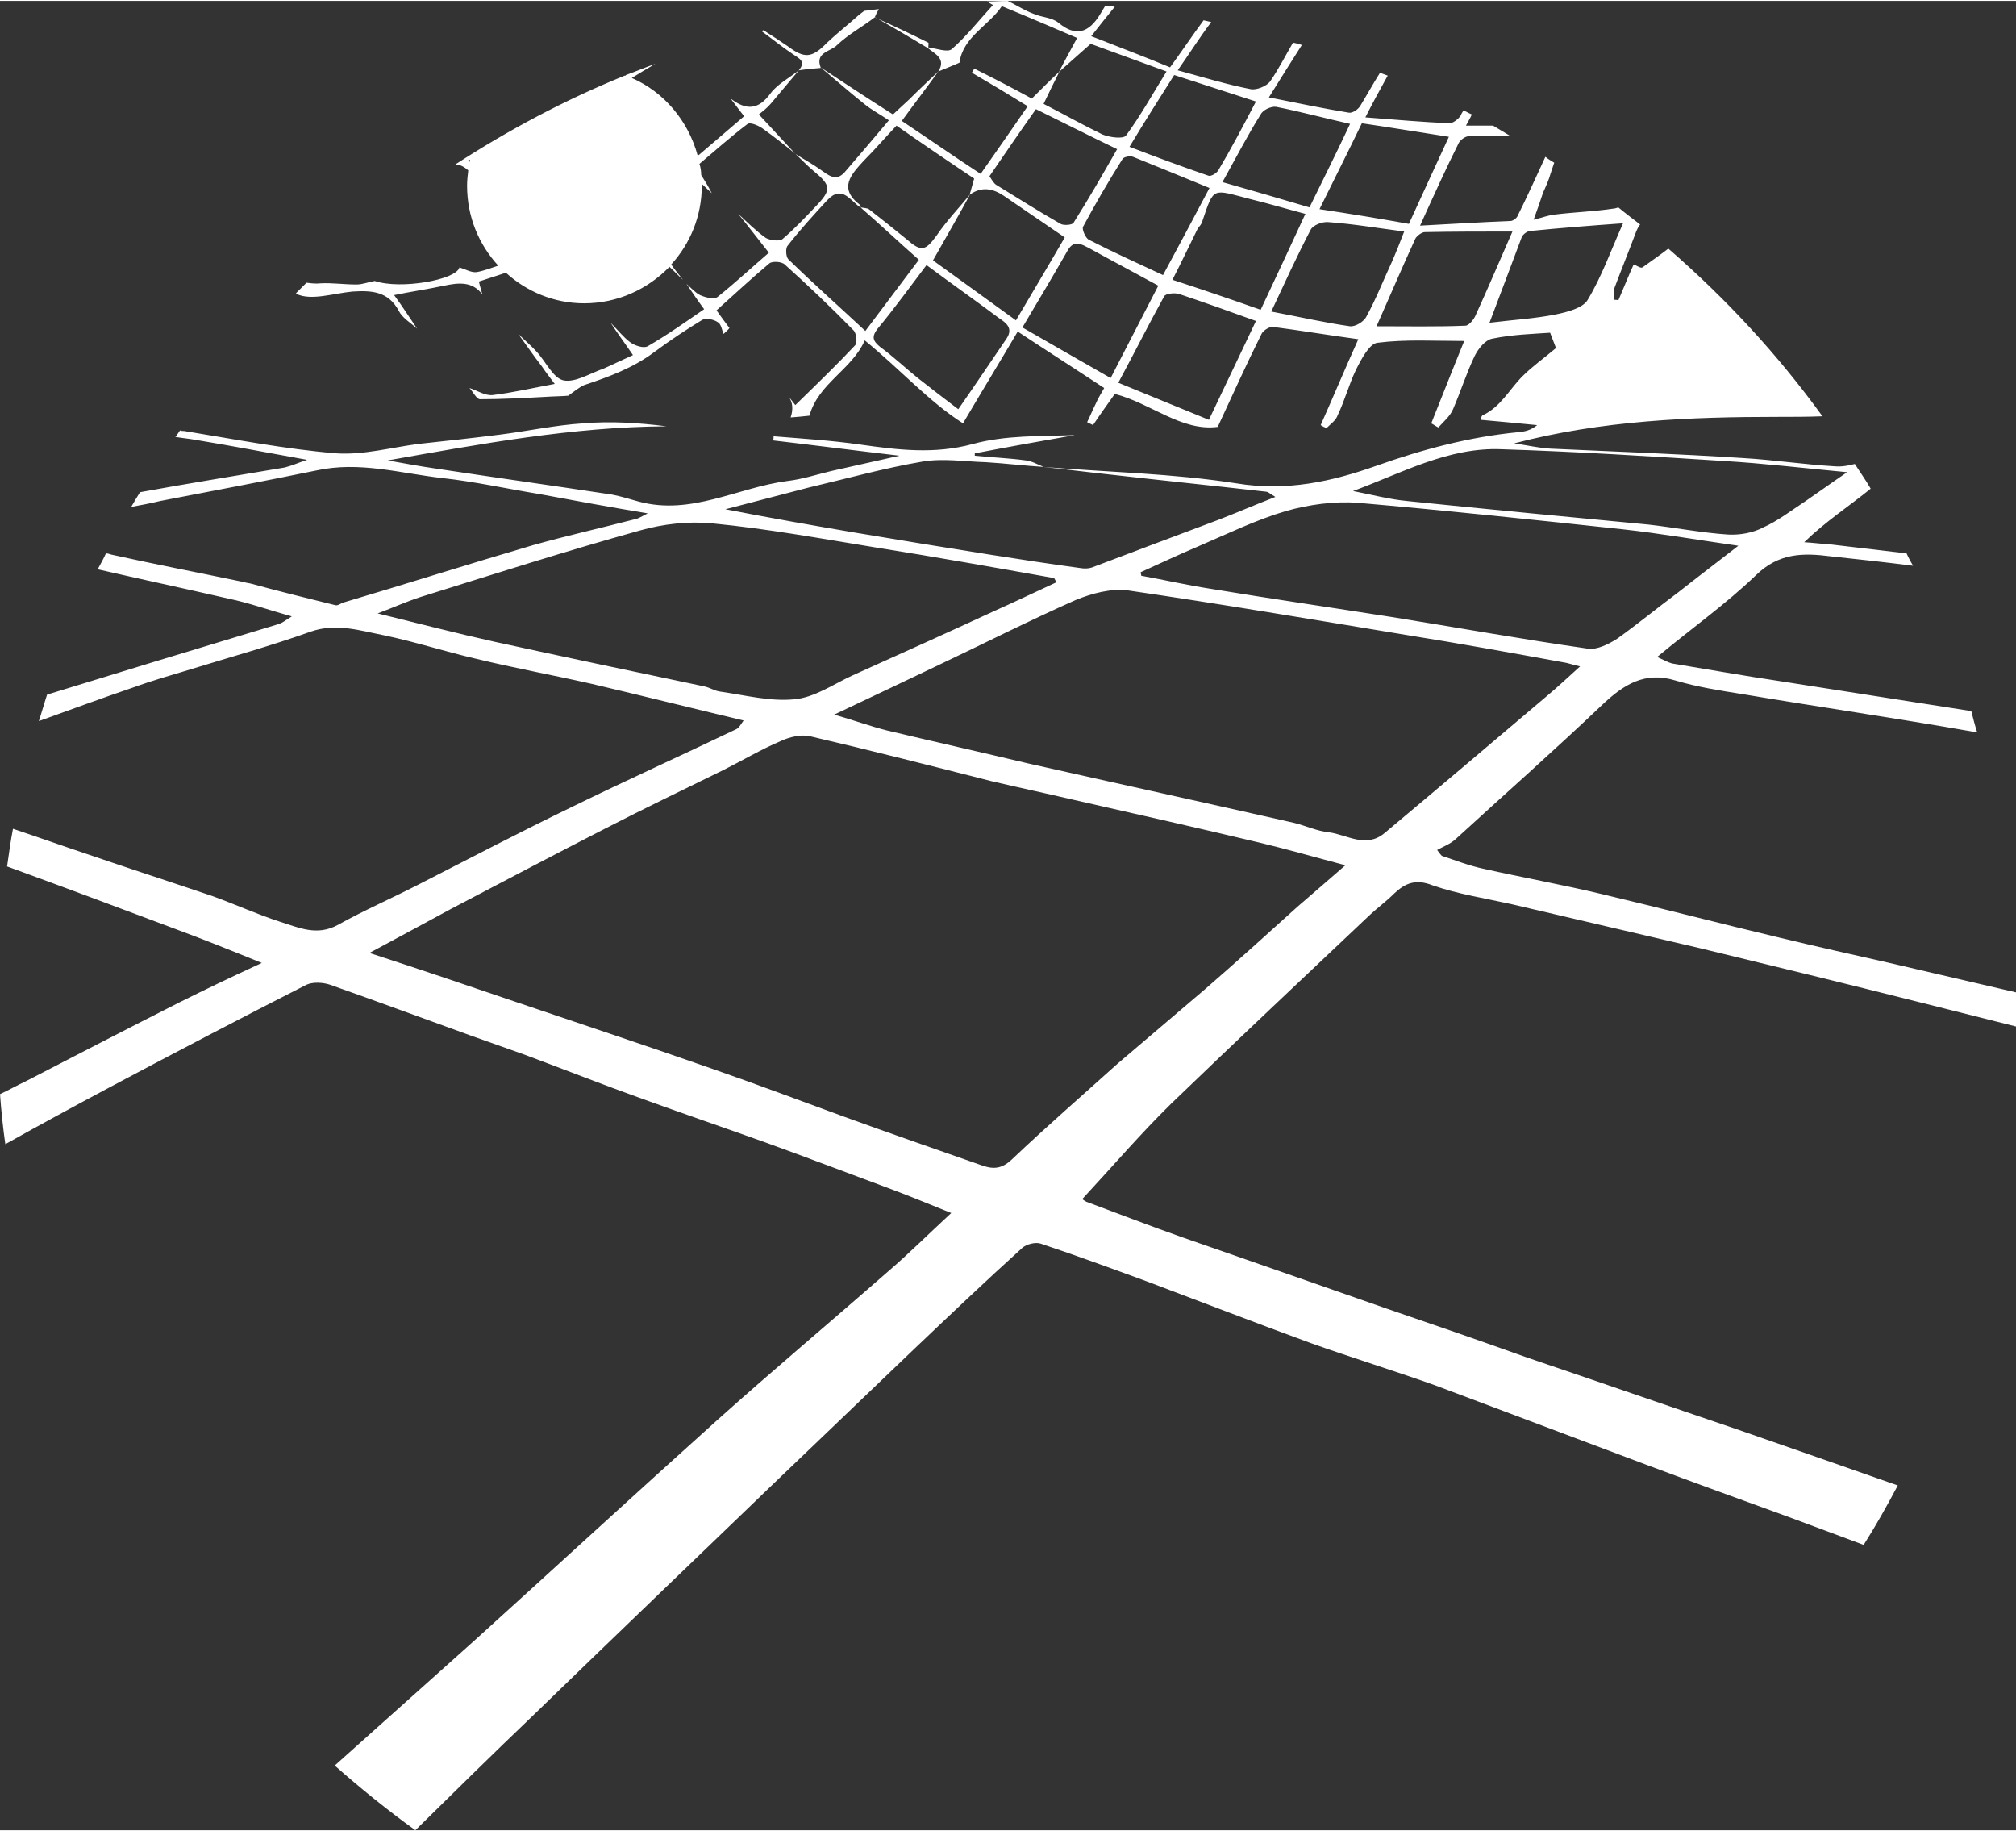 <?xml version="1.0" encoding="UTF-8"?>
<!DOCTYPE svg PUBLIC "-//W3C//DTD SVG 1.1//EN" "http://www.w3.org/Graphics/SVG/1.1/DTD/svg11.dtd">
<!-- Creator: CorelDRAW 2017 -->
<svg xmlns="http://www.w3.org/2000/svg" xml:space="preserve" width="359px" height="326px" version="1.1" style="shape-rendering:geometricPrecision; text-rendering:geometricPrecision; image-rendering:optimizeQuality; fill-rule:evenodd; clip-rule:evenodd"
viewBox="0 0 34270 31090"
 xmlns:xlink="http://www.w3.org/1999/xlink">
 <rect x="0" y="0" width="34270" height="31090" fill="#333333" stroke="none"/>
 <defs>
  <style type="text/css">
   <![CDATA[
    .fil0 {fill:white}
   ]]>
  </style>
 </defs>
 <g id="Layer_x0020_1">
  <path class="fil0" d="M29510 24270c-1180,-400 -2360,-810 -3540,-1210 -810,-290 -1620,-570 -2440,-850 -1140,-400 -2290,-800 -3440,-1200 -540,-190 -1080,-400 -1620,-600 -40,-20 -80,-50 -70,-50 510,-550 990,-1110 1510,-1620 1120,-1080 2250,-2140 3380,-3210 130,-120 280,-230 410,-360 190,-180 370,-250 650,-140 430,150 890,220 1340,320 1070,250 2140,500 3210,750 1240,300 2470,600 3700,910 560,140 1110,280 1670,420 0,-90 0,-180 0,-260 0,-110 0,-210 0,-320 -720,-170 -1430,-330 -2150,-500 -620,-140 -1250,-280 -1870,-430 -1010,-240 -2010,-500 -3020,-740 -670,-160 -1340,-280 -2010,-430 -240,-50 -470,-140 -710,-220 -30,-30 -50,-60 -80,-100 110,-60 220,-100 310,-180 830,-760 1680,-1510 2500,-2290 360,-340 720,-570 1240,-410 370,110 750,170 1130,230 1310,220 2620,410 3930,640 20,0 40,10 70,10 -40,-120 -70,-240 -100,-360 -1090,-170 -2170,-340 -3260,-510 -610,-90 -1220,-200 -1830,-300 -70,-20 -140,-60 -250,-110 590,-490 1170,-900 1680,-1390 390,-380 800,-380 1270,-320 470,50 930,100 1400,160 -40,-70 -80,-140 -110,-210 -420,-50 -850,-100 -1270,-150 -150,-10 -310,-30 -470,-40 360,-350 760,-610 1130,-910 -80,-140 -180,-280 -270,-420 -110,30 -230,50 -340,40 -520,-30 -1040,-110 -1560,-140 -1090,-70 -2180,-110 -3270,-160 -200,-10 -410,-60 -620,-90 1490,-390 2990,-450 4490,-450 250,0 500,0 750,-10 -760,-1050 -1640,-2000 -2620,-2850 -140,110 -290,210 -440,320 -30,20 -110,-40 -150,-50 -90,200 -170,400 -260,610 -20,-10 -50,-10 -70,-10 0,-70 -20,-140 0,-190 120,-320 250,-640 370,-960 20,-50 40,-90 70,-130 -130,-100 -250,-190 -370,-290 -30,10 -60,20 -80,20 -330,50 -660,60 -990,100 -110,10 -210,50 -370,90 60,-160 110,-310 160,-460 50,-110 100,-220 130,-330 20,-60 40,-120 60,-180 -50,-30 -100,-60 -150,-100 -170,370 -320,700 -480,1020 -20,30 -60,60 -100,70 -490,20 -990,50 -1550,80 240,-530 440,-970 660,-1410 30,-50 110,-110 170,-110 230,0 470,0 710,0 -100,-60 -200,-120 -300,-180 -150,0 -300,0 -460,0 30,-60 70,-120 100,-190 -50,-20 -100,-50 -140,-70 -20,30 -40,60 -50,90 -40,60 -130,130 -190,130 -460,-20 -910,-60 -1430,-100 130,-260 260,-490 380,-710 -50,-20 -90,-30 -130,-50 -120,190 -230,390 -340,570 -40,60 -130,120 -190,110 -430,-70 -860,-160 -1360,-260 200,-320 380,-610 560,-890 -50,-20 -100,-30 -150,-40 -140,240 -250,460 -390,660 -60,80 -230,150 -330,130 -410,-80 -800,-200 -1240,-320 210,-300 380,-570 570,-820 0,0 0,0 0,0 -40,-10 -90,-20 -130,-30 -200,270 -380,540 -570,800 -430,-180 -860,-340 -1340,-530 140,-180 270,-340 400,-500 -50,-10 -110,-10 -160,-20 -30,50 -60,100 -90,150 -190,310 -410,390 -710,140 -110,-90 -290,-90 -420,-150 -140,-50 -260,-130 -440,-220 10,0 10,0 10,0 -10,0 -20,0 -30,0 -110,0 -220,10 -330,10 30,20 60,40 100,60 -230,250 -440,520 -700,750 -70,60 -260,-10 -400,-30 0,-30 10,-70 0,-80 -300,-150 -600,-290 -910,-430 20,-50 40,-90 70,-140 -90,10 -170,20 -250,30l-90 70c-190,170 -370,310 -540,470 -260,270 -390,270 -670,60 -130,-90 -270,-180 -410,-270 -10,0 -20,10 -40,10 180,130 350,270 530,390 110,80 240,120 110,280 0,0 0,0 0,0 -160,130 -360,230 -480,390 -210,290 -420,290 -680,90 70,90 140,190 230,300 -260,220 -510,440 -760,650 -10,10 -20,10 -30,20 -160,-590 -570,-1080 -1120,-1320 130,-80 260,-160 400,-240 -170,60 -330,130 -500,190 0,10 -10,10 -10,10 0,0 -10,0 -10,0 -1010,410 -1970,920 -2880,1510 80,0 150,40 220,100 -10,90 -20,170 -20,260 0,530 200,1000 530,1360 -120,40 -250,90 -370,110 -90,10 -190,-50 -290,-80 -50,210 -1000,380 -1440,230 -110,20 -210,60 -310,60 -210,0 -410,-30 -610,-20 -80,10 -160,0 -240,-10 -60,60 -120,120 -180,180 0,0 10,0 10,10 250,120 630,-10 950,-40 320,-20 610,-10 790,330 60,120 200,200 310,300 -130,-190 -250,-380 -390,-570 290,-60 570,-100 850,-160 240,-50 480,-80 650,150 -20,-70 -40,-140 -60,-220 150,-50 310,-100 460,-150 350,320 820,520 1330,520 570,0 1080,-240 1450,-620 80,70 150,150 230,220 -70,-90 -140,-170 -200,-260 320,-350 520,-820 520,-1340 0,-10 0,-20 0,-30 60,60 120,110 170,160 -50,-100 -110,-200 -180,-310 0,-60 -10,-130 -30,-190 260,-220 530,-460 820,-680 50,-30 190,30 270,90 180,130 360,270 530,410 0,0 0,0 0,0 110,100 210,210 320,300 300,250 310,320 30,610 -180,190 -360,380 -560,550 -50,40 -210,20 -280,-20 -170,-120 -320,-270 -470,-410 170,210 330,420 520,660 -290,250 -570,510 -870,750 -60,50 -210,10 -300,-30 -80,-40 -150,-120 -230,-190 90,130 180,270 300,430 -320,220 -630,440 -960,630 -70,40 -220,-10 -300,-70 -120,-90 -220,-220 -330,-330 110,170 230,330 380,550 -180,80 -340,160 -500,230 -230,80 -480,240 -680,200 -180,-40 -300,-320 -460,-490 -100,-110 -210,-200 -310,-300 130,180 260,370 400,550 60,90 130,180 220,300 -380,70 -720,150 -1060,190 -130,10 -260,-80 -390,-120 60,60 120,190 180,190 370,0 740,-20 1110,-40 150,-10 290,-10 390,-20 100,-70 180,-140 270,-180 420,-140 830,-290 1190,-560 270,-200 540,-380 820,-550 60,-30 190,-10 260,40 60,30 70,130 100,200 30,-30 70,-60 100,-100 -70,-90 -140,-190 -220,-300 300,-270 590,-540 900,-800 50,-40 210,-30 260,20 400,360 790,730 1170,1120 50,50 70,220 20,260 -290,310 -600,610 -1010,1010 -40,-50 -70,-90 -110,-140 60,90 80,200 30,350 120,-10 240,-20 320,-30 150,-550 720,-780 940,-1280 600,490 1090,1040 1670,1410 330,-560 630,-1050 930,-1560 500,330 970,630 1470,960 -60,100 -110,190 -150,280 -50,100 -90,200 -140,300 30,20 70,30 100,50 120,-180 250,-360 370,-530 620,160 1130,640 1750,560 260,-560 490,-1070 740,-1570 20,-60 130,-130 190,-130 470,60 940,140 1460,210 -230,510 -430,990 -640,1460 30,20 70,40 100,50 70,-70 160,-130 190,-220 120,-250 190,-520 310,-770 90,-180 230,-450 370,-460 470,-60 950,-30 1470,-30 -200,490 -380,950 -560,1400 40,20 80,50 120,70 90,-100 200,-190 250,-310 130,-300 230,-620 370,-910 60,-120 180,-270 300,-290 340,-70 690,-80 980,-100 50,130 80,210 100,260 -200,170 -400,310 -570,480 -220,220 -370,520 -670,660 -30,10 -30,50 -40,80 340,30 650,60 960,90 -110,90 -210,110 -320,120 -830,80 -1620,290 -2410,570 -760,270 -1530,440 -2380,300 -1090,-170 -2190,-190 -3290,-280 380,40 760,90 1140,130 880,100 1760,190 2640,290 50,0 80,40 170,90 -360,140 -660,270 -970,390 -720,270 -1440,540 -2150,810 -60,20 -130,20 -190,10 -520,-70 -1040,-150 -1550,-230 -1500,-240 -2990,-480 -4490,-770 470,-120 950,-250 1420,-370 640,-150 1280,-330 1930,-440 350,-60 720,0 1080,10 330,20 650,60 980,80 -100,-40 -200,-100 -300,-110 -290,-40 -580,-50 -870,-80 0,-10 0,-30 0,-40 570,-110 1130,-210 1700,-310 -580,20 -1180,0 -1730,150 -660,180 -1280,100 -1920,10 -490,-70 -980,-100 -1470,-140 0,20 0,50 -10,70 690,80 1380,170 2150,260 -440,100 -800,180 -1160,260 -250,60 -490,140 -750,170 -840,110 -1630,590 -2520,350 -150,-40 -300,-90 -460,-120 -990,-150 -1990,-290 -2980,-440 -280,-40 -550,-90 -830,-140 1580,-280 3140,-570 4740,-580 -480,-60 -950,-90 -1420,-50 -470,30 -930,130 -1400,190 -470,60 -940,110 -1400,160 -460,60 -930,190 -1390,160 -860,-70 -1730,-240 -2590,-380 -20,0 -50,0 -70,-10 -30,40 -50,80 -80,110 110,20 230,30 340,50 610,100 1230,220 1900,340 -150,50 -260,100 -380,130 -820,140 -1640,270 -2460,420 -50,80 -100,160 -150,250 160,-30 330,-60 490,-100 890,-170 1780,-340 2660,-520 730,-160 1430,50 2140,130 550,60 1090,180 1640,270 590,110 1190,220 1850,330 -120,60 -160,90 -220,100 -580,150 -1160,280 -1730,440 -1090,320 -2160,660 -3240,980 -40,20 -80,50 -120,40 -490,-120 -970,-240 -1450,-370 -70,-10 -130,-30 -190,-40 -720,-150 -1450,-290 -2170,-450 -30,-10 -60,-20 -90,-20 -40,90 -90,180 -140,270 740,170 1490,330 2230,500 340,70 670,190 1070,300 -110,70 -160,110 -220,130 -690,210 -1390,420 -2080,630 -620,190 -1240,380 -1860,570 -50,150 -90,300 -140,450 530,-190 1070,-390 1600,-570 330,-120 650,-210 980,-310 680,-210 1370,-400 2040,-640 430,-150 830,-20 1240,60 530,110 1050,280 1570,400 660,160 1320,280 1980,430 850,200 1690,410 2570,620 -50,70 -80,130 -130,150 -920,440 -1850,860 -2770,1310 -890,430 -1770,890 -2650,1340 -450,230 -910,430 -1340,670 -360,200 -670,50 -990,-50 -400,-130 -770,-300 -1160,-440 -710,-240 -1420,-470 -2120,-710 -420,-140 -840,-290 -1260,-430 -40,210 -70,430 -100,640 960,350 1920,710 2880,1070 460,170 910,350 1450,570 -520,240 -960,450 -1400,670 -870,440 -1740,890 -2610,1340 -150,70 -290,150 -440,220 20,280 50,570 90,850 590,-330 1180,-650 1780,-970 1110,-590 2220,-1170 3340,-1740 110,-50 280,-40 400,0 790,280 1580,570 2380,860 310,110 620,220 930,330 670,250 1330,510 2000,750 690,250 1390,490 2090,740 720,260 1450,540 2180,810 320,120 630,250 980,390 -390,360 -720,690 -1070,990 -970,850 -1960,1680 -2920,2540 -1380,1240 -2750,2500 -4120,3740 -790,710 -1580,1410 -2370,2120 440,390 900,760 1370,1100 660,-650 1320,-1300 1990,-1940 1370,-1330 2750,-2650 4130,-3980 780,-750 1570,-1500 2350,-2250 610,-580 1220,-1160 1850,-1730 70,-60 220,-100 310,-70 600,200 1200,420 1800,640 930,350 1860,710 2790,1050 700,250 1420,470 2120,720 1200,450 2390,900 3590,1350 800,300 1600,590 2400,880 430,160 860,320 1290,480 210,-330 400,-670 580,-1010 -910,-320 -1830,-640 -2750,-960zm-21530 -21530c-10,-10 -10,-20 -20,-30 10,-10 20,-10 30,-10 0,10 -10,30 -10,40zm15170 -660c480,70 960,150 1480,230 -220,480 -440,950 -680,1480 -500,-90 -990,-170 -1520,-250 240,-490 480,-960 720,-1460zm-1460 -280c410,80 810,190 1260,290 -220,470 -450,930 -690,1420 -470,-140 -950,-280 -1480,-430 240,-430 430,-800 650,-1150 40,-80 180,-140 260,-130zm-1730 -540c470,150 920,300 1390,450 -220,420 -420,800 -640,1170 -30,50 -130,110 -170,90 -440,-150 -870,-310 -1340,-490 270,-450 520,-840 760,-1220zm-1550 2580c210,-390 430,-770 670,-1150 20,-40 130,-60 180,-40 420,170 840,340 1300,530 -280,530 -530,1000 -790,1480 -430,-200 -850,-390 -1260,-600 -60,-30 -120,-180 -100,-220zm-160 -70c-20,40 -170,50 -220,20 -370,-210 -730,-440 -1090,-660 -50,-30 -80,-90 -120,-150 260,-380 520,-760 790,-1140 470,230 900,450 1380,680 -240,420 -480,840 -740,1250zm-4020 -3020c190,-180 430,-310 640,-470 0,0 0,0 10,0 300,170 590,340 890,520 0,0 0,0 0,0 120,100 320,180 180,400 0,0 0,0 0,0 0,0 0,0 0,0 0,0 0,0 0,0 120,-50 250,-100 360,-150 60,-440 500,-630 720,-960 440,180 860,360 1280,540 -100,190 -210,380 -310,580 0,-10 10,-10 10,-10 0,0 0,0 0,0 180,-160 360,-320 530,-470 390,140 820,300 1290,470 -230,370 -440,750 -690,1090 -50,60 -280,30 -400,-20 -330,-160 -650,-340 -1000,-520 90,-190 180,-370 270,-550 0,0 -10,0 -10,10 0,0 0,0 0,0 -150,140 -300,290 -460,450 -310,-170 -640,-340 -980,-510 -10,20 -20,50 -40,70 310,180 610,360 950,570 -260,380 -520,750 -800,1150 -460,-300 -890,-600 -1340,-900 210,-290 420,-560 620,-840 0,0 0,0 0,0 -170,160 -340,320 -500,480 -90,80 -170,160 -270,250 -410,-260 -820,-530 -1230,-800 -100,-260 180,-270 280,-380zm-280 2120c-140,-100 -290,-180 -430,-270 -200,-220 -400,-430 -620,-670 50,-40 130,-100 200,-180 160,-190 320,-380 480,-570 130,-20 250,-30 370,-40 0,0 0,-10 0,-10 250,210 490,420 740,620 120,100 260,170 420,280 -260,310 -500,590 -750,880 -150,170 -280,50 -410,-40zm3160 2870c-260,380 -520,770 -820,1200 -240,-180 -470,-360 -700,-540 -210,-170 -410,-360 -630,-520 -120,-100 -150,-170 -40,-310 290,-350 550,-710 830,-1080 430,320 830,600 1230,900 120,80 250,170 130,350zm160 -310c-480,-350 -940,-680 -1410,-1020 220,-390 430,-750 630,-1120 0,0 0,0 0,0 -190,230 -400,450 -570,700 -190,260 -260,280 -510,60 -210,-170 -420,-340 -640,-510 -30,-20 -90,-20 -140,-30 10,0 10,10 10,10 320,280 630,570 980,880 -300,400 -600,800 -910,1210 -450,-420 -890,-810 -1310,-1220 -40,-40 -50,-190 -10,-230 210,-270 440,-520 670,-770 260,-280 400,20 580,130 0,0 0,0 0,0 -10,0 -10,-10 -10,-10 0,0 0,0 0,0 0,-20 0,-40 -20,-50 -360,-280 -140,-510 70,-740 190,-190 360,-390 560,-600 430,300 870,600 1320,900 -30,100 -50,190 -80,280 0,-10 10,-10 10,-10 0,0 0,0 10,-10 -10,10 -10,10 -10,10 200,-140 390,-100 570,20 340,230 670,460 1040,710 -260,450 -530,900 -830,1410zm1610 980c-530,-300 -1010,-580 -1500,-860 280,-470 530,-890 770,-1310 110,-190 240,-100 360,-40 380,210 760,410 1180,640 -260,500 -520,1010 -810,1570zm1670 710c-510,-210 -1000,-410 -1540,-630 280,-520 520,-1000 780,-1470 30,-50 180,-60 250,-40 420,140 840,290 1310,460 -260,550 -520,1090 -800,1680zm880 -1870c-510,-180 -980,-340 -1500,-510 160,-310 290,-590 430,-870 30,-40 70,-80 80,-130 200,-590 160,-540 820,-370 290,70 590,160 930,250 -250,540 -500,1080 -760,1630zm1800 110c-40,90 -190,180 -280,170 -430,-60 -860,-160 -1340,-250 230,-490 440,-950 670,-1390 40,-80 200,-140 300,-130 420,30 830,100 1290,160 -70,180 -140,360 -220,540 -140,300 -260,610 -420,900zm1860 -30c-30,80 -120,190 -180,190 -480,20 -970,10 -1510,10 230,-520 440,-1010 660,-1490 30,-50 110,-110 160,-110 490,-10 980,-10 1490,-10 -210,480 -410,950 -620,1410zm1350 0c-350,70 -710,90 -1120,140 190,-500 370,-980 550,-1460 20,-40 90,-100 150,-100 500,-50 1010,-90 1570,-130 -210,470 -360,900 -600,1300 -80,140 -350,210 -550,250zm-910 2290c1260,40 2520,120 3780,200 670,40 1340,120 2090,190 -280,190 -500,350 -720,500 -230,150 -460,330 -710,440 -170,90 -390,130 -590,120 -460,-30 -910,-120 -1360,-170 -1370,-130 -2730,-260 -4100,-400 -310,-30 -610,-110 -920,-170 820,-300 1620,-750 2530,-710zm-5160 1650c490,-210 980,-450 1490,-600 390,-110 820,-170 1220,-140 1500,130 3010,290 4500,450 640,70 1270,180 1970,280 -360,280 -690,530 -1020,790 -350,260 -690,540 -1040,790 -140,90 -340,190 -490,170 -1120,-160 -2230,-360 -3350,-540 -1020,-160 -2050,-310 -3080,-480 -390,-60 -780,-150 -1170,-220 0,-20 -10,-40 -10,-60 330,-150 650,-300 980,-440zm-1190 750c1580,230 3170,500 4750,760 880,140 1760,300 2640,460 80,10 150,40 290,70 -210,190 -380,350 -560,500 -920,780 -1840,1560 -2760,2330 -320,270 -640,30 -950,-10 -200,-20 -390,-110 -590,-160 -1500,-340 -3010,-670 -4520,-1010 -800,-190 -1600,-370 -2400,-560 -280,-70 -550,-170 -900,-270 640,-300 1200,-570 1770,-840 780,-370 1550,-760 2340,-1110 270,-110 600,-200 890,-160zm-6930 1720c-100,-10 -180,-70 -280,-90 -1190,-250 -2380,-500 -3570,-760 -630,-140 -1250,-300 -1980,-480 290,-110 490,-200 700,-270 1250,-390 2500,-790 3760,-1140 390,-110 820,-160 1230,-120 930,90 1860,260 2780,410 1010,160 2020,340 3030,520 10,20 20,40 40,70 -350,160 -700,330 -1060,490 -800,370 -1600,730 -2400,1090 -330,150 -650,380 -1000,410 -410,40 -830,-70 -1250,-130zm4950 7950c-180,170 -330,170 -540,90 -770,-270 -1550,-540 -2320,-820 -740,-270 -1480,-550 -2230,-810 -1110,-390 -2230,-760 -3350,-1140 -790,-270 -1590,-540 -2480,-830 520,-280 950,-510 1390,-750 880,-460 1750,-920 2630,-1370 660,-340 1330,-660 2000,-990 320,-160 640,-350 970,-490 150,-70 350,-120 510,-80 1030,240 2050,500 3070,760 470,110 940,210 1410,320 1060,240 2120,480 3170,730 460,110 910,240 1440,380 -290,250 -550,480 -820,710 -520,470 -1040,940 -1570,1400 -490,420 -990,840 -1480,1260 -600,540 -1210,1070 -1800,1630z"/>
 </g>
</svg>
